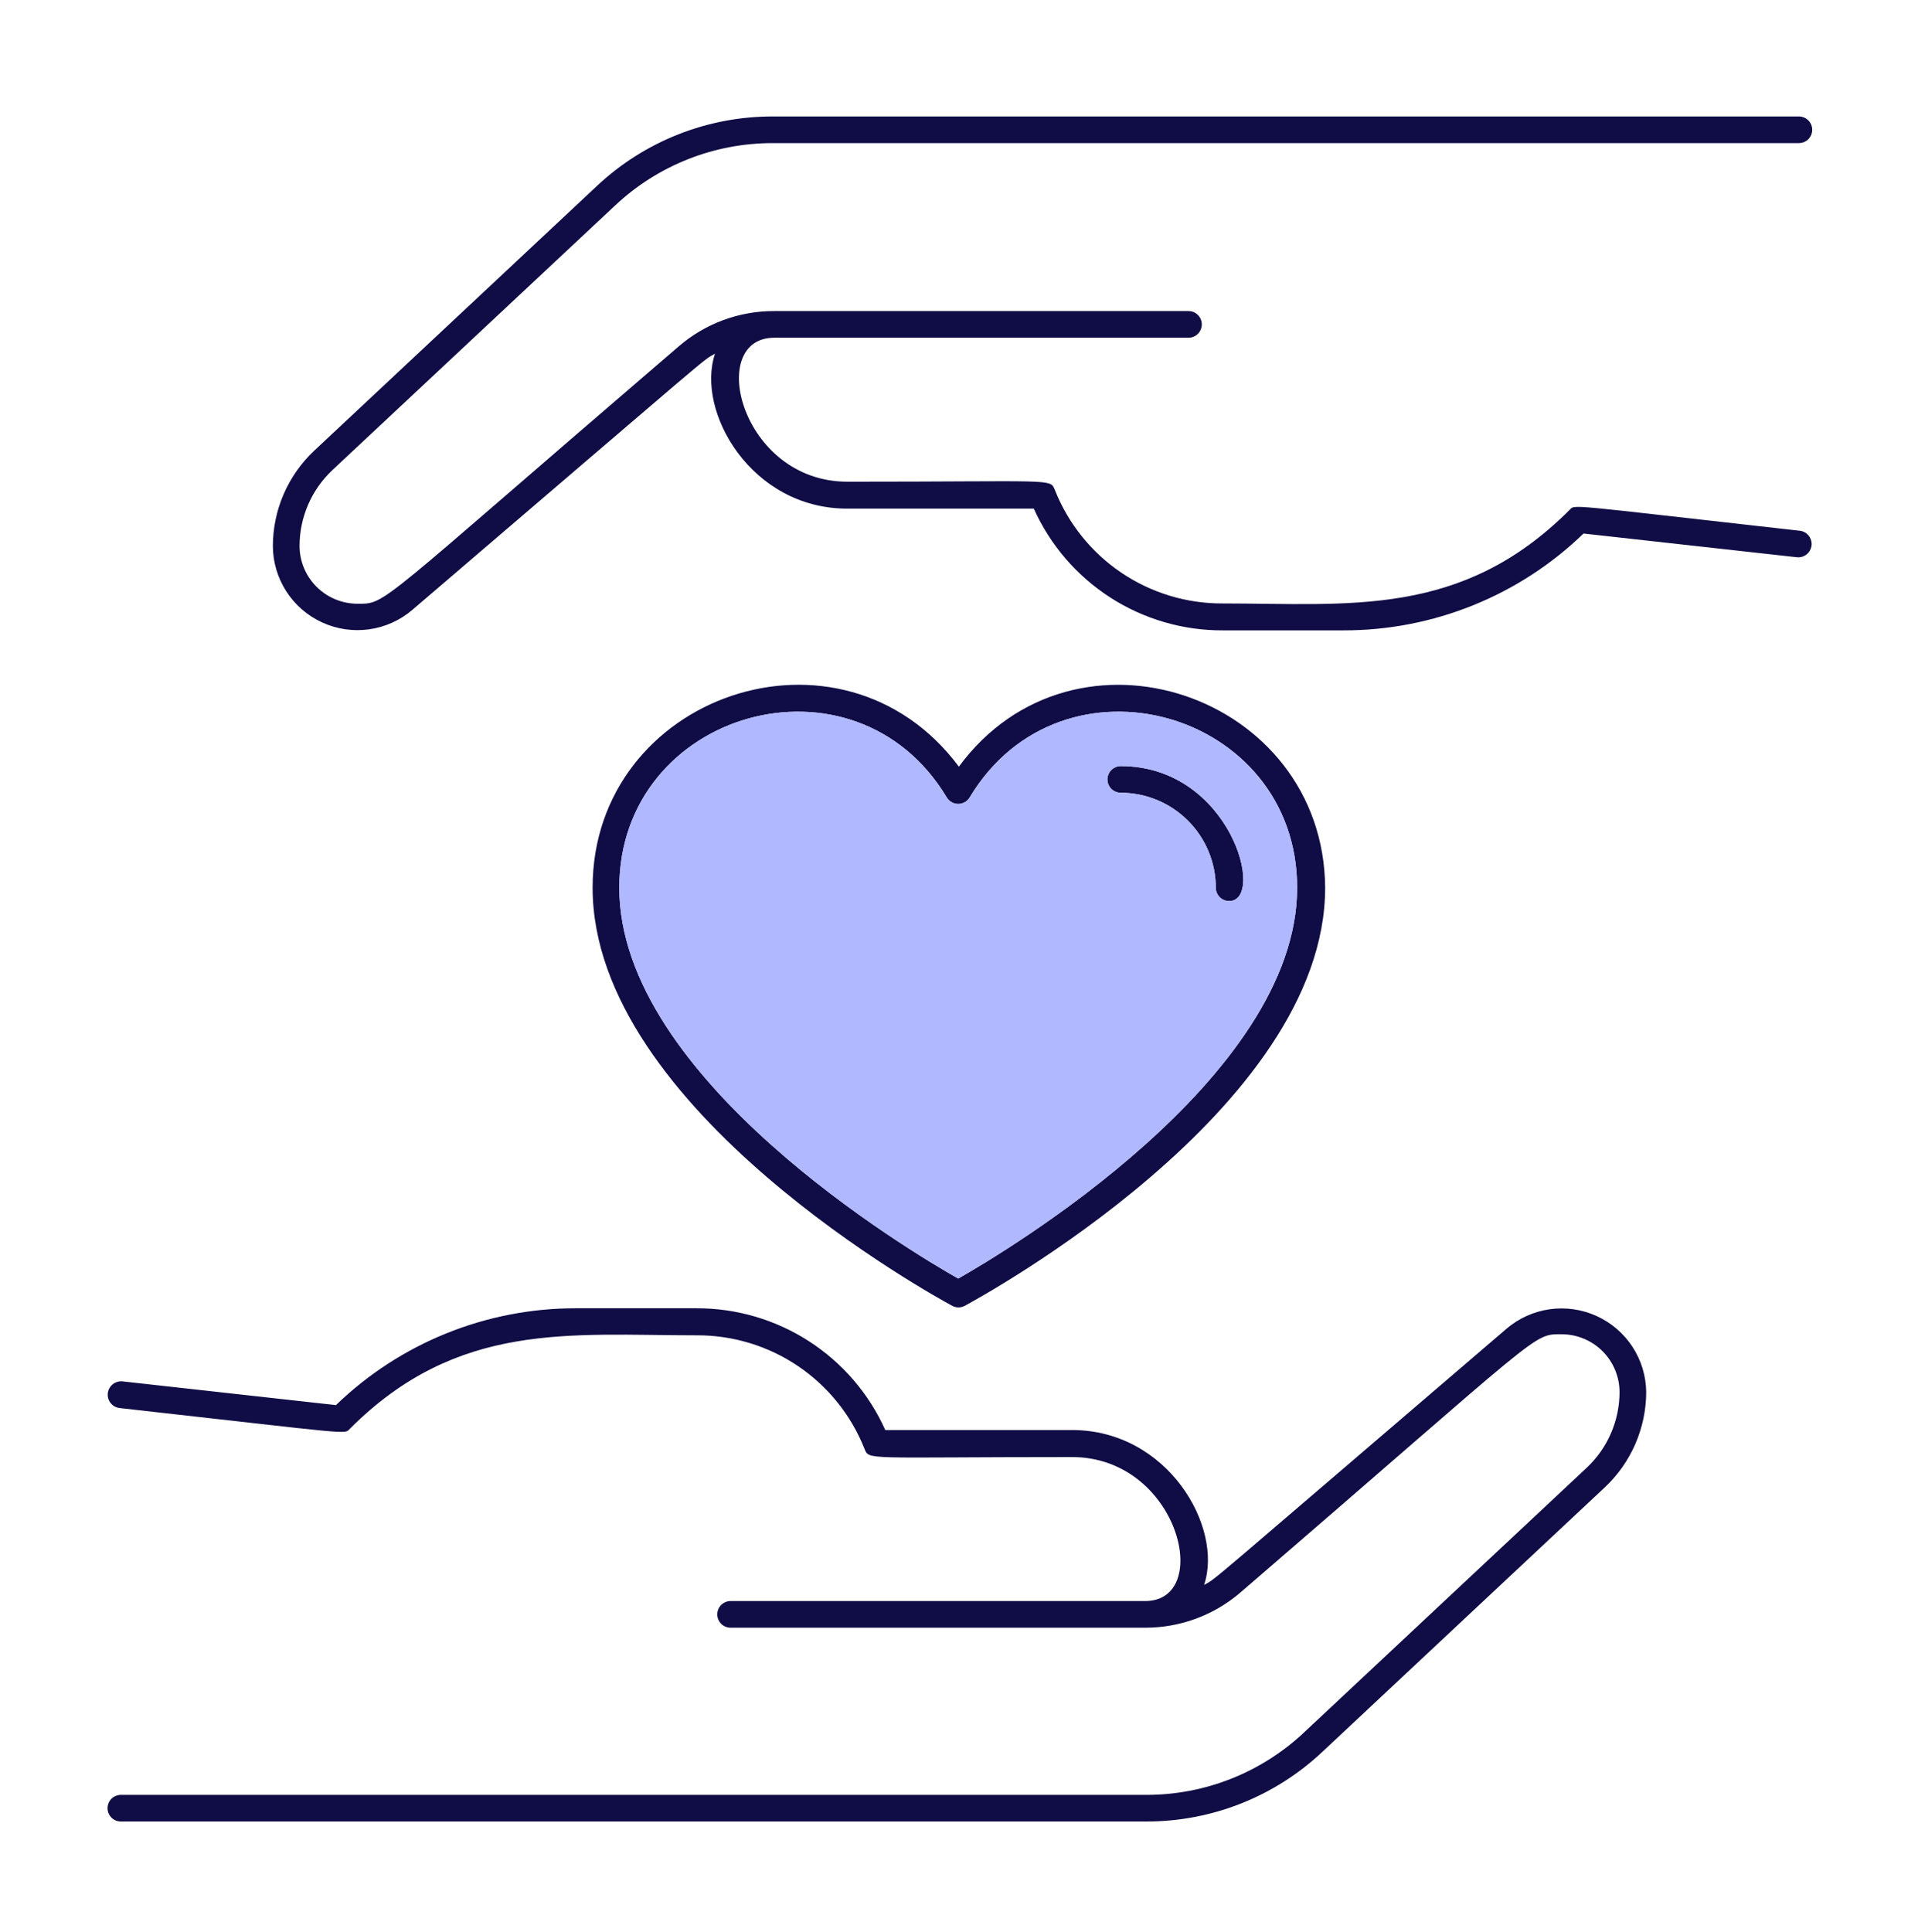 <?xml version="1.0" encoding="UTF-8"?> <svg xmlns="http://www.w3.org/2000/svg" width="140" height="141" viewBox="0 0 140 141" fill="none"><g id="Picto_1"><g id="Vector"><path d="M109.972 96.972C87.363 116.329 88.901 115.104 87.889 115.678C89.31 111.468 85.251 104.371 78.244 104.371H64.619C63.427 101.716 61.49 99.463 59.042 97.886C56.594 96.309 53.741 95.475 50.828 95.485H42.04C35.502 95.476 29.219 98.011 24.521 102.553L8.95 100.822C8.692 100.794 8.433 100.869 8.23 101.031C8.028 101.194 7.898 101.43 7.869 101.688C7.841 101.945 7.916 102.204 8.079 102.406C8.241 102.609 8.477 102.738 8.736 102.767C26.137 104.711 25.086 104.711 25.553 104.264C33.427 96.399 41.592 97.458 50.857 97.458C53.495 97.448 56.075 98.233 58.26 99.711C60.444 101.189 62.131 103.291 63.101 105.742C63.451 106.597 63.101 106.344 78.244 106.344C86.03 106.344 88.59 116.854 83.587 116.854H53.329C53.071 116.854 52.824 116.957 52.641 117.139C52.459 117.321 52.356 117.569 52.356 117.826C52.356 118.084 52.459 118.332 52.641 118.514C52.824 118.696 53.071 118.799 53.329 118.799H83.616C86.147 118.797 88.593 117.894 90.517 116.251C112.813 97.04 111.84 97.381 113.991 97.381C115.111 97.383 116.183 97.829 116.975 98.619C117.767 99.41 118.212 100.482 118.215 101.6C118.214 102.635 118.001 103.659 117.59 104.609C117.178 105.558 116.576 106.414 115.821 107.122L95.178 126.45C92.062 129.378 87.943 131.006 83.665 131H8.823C8.565 131 8.318 131.102 8.135 131.285C7.953 131.467 7.85 131.714 7.85 131.972C7.85 132.23 7.953 132.477 8.135 132.66C8.318 132.842 8.565 132.944 8.823 132.944H83.665C88.439 132.952 93.035 131.137 96.512 127.869L117.154 108.542C118.1 107.649 118.855 106.573 119.372 105.38C119.889 104.186 120.158 102.9 120.161 101.6C120.148 100.427 119.8 99.281 119.159 98.298C118.517 97.315 117.609 96.535 116.539 96.05C115.47 95.564 114.284 95.393 113.121 95.556C111.958 95.72 110.865 96.211 109.972 96.972Z" fill="#100C45"></path><path d="M131.363 38.736C113.962 36.792 115.013 36.792 114.546 37.239C106.663 45.104 98.507 44.044 89.242 44.044C86.604 44.055 84.024 43.27 81.839 41.792C79.655 40.314 77.968 38.212 76.998 35.761C76.648 34.906 76.998 35.158 61.855 35.158C54.069 35.158 51.509 24.649 56.512 24.649H86.75C87.008 24.649 87.256 24.546 87.438 24.364C87.621 24.181 87.723 23.934 87.723 23.676C87.723 23.419 87.621 23.171 87.438 22.989C87.256 22.807 87.008 22.704 86.75 22.704H56.492C53.946 22.7 51.483 23.611 49.553 25.271C27.256 44.404 28.249 44.064 26.088 44.064C24.969 44.061 23.896 43.616 23.105 42.825C22.313 42.035 21.867 40.963 21.865 39.844C21.866 38.811 22.079 37.788 22.488 36.839C22.898 35.889 23.497 35.033 24.249 34.322L44.901 14.995C48.017 12.066 52.136 10.438 56.414 10.444H131.305C131.563 10.444 131.811 10.342 131.993 10.16C132.176 9.977 132.278 9.73 132.278 9.472C132.278 9.214 132.176 8.967 131.993 8.785C131.811 8.602 131.563 8.5 131.305 8.5H56.414C51.641 8.492 47.045 10.308 43.568 13.575L22.925 32.903C21.978 33.795 21.223 34.871 20.706 36.064C20.189 37.258 19.921 38.544 19.918 39.844C19.921 41.02 20.261 42.17 20.897 43.159C21.533 44.148 22.439 44.935 23.509 45.427C24.578 45.918 25.765 46.094 26.931 45.934C28.097 45.773 29.192 45.283 30.088 44.521C52.716 25.164 51.178 26.389 52.191 25.815C50.77 30.025 54.828 37.122 61.835 37.122H75.461C76.653 39.777 78.59 42.03 81.038 43.607C83.485 45.184 86.339 46.019 89.251 46.008H98.069C104.606 46.017 110.89 43.482 115.587 38.94L131.159 40.671C131.416 40.698 131.673 40.622 131.874 40.46C132.074 40.297 132.202 40.062 132.23 39.806C132.257 39.549 132.181 39.292 132.018 39.092C131.856 38.891 131.62 38.763 131.363 38.736Z" fill="#100C45"></path><path d="M69.475 95.29C69.623 95.376 69.791 95.421 69.962 95.421C70.133 95.421 70.301 95.376 70.448 95.29C71.519 94.707 96.726 80.999 96.726 64.792C96.629 50.704 78.448 44.472 69.991 55.954C61.436 44.472 43.256 50.694 43.256 64.792C43.256 80.999 68.405 94.707 69.475 95.29ZM69.106 58.2C69.192 58.345 69.314 58.465 69.461 58.549C69.608 58.632 69.774 58.676 69.942 58.676C70.111 58.676 70.277 58.632 70.424 58.549C70.571 58.465 70.693 58.345 70.779 58.2C77.514 46.981 94.682 51.861 94.682 64.792C94.682 78.694 73.368 91.372 69.942 93.317C66.507 91.372 45.203 78.733 45.203 64.792C45.203 51.861 62.371 46.981 69.106 58.2Z" fill="#100C45"></path><path d="M81.806 57.86C83.646 57.862 85.409 58.593 86.71 59.893C88.011 61.192 88.743 62.954 88.745 64.792C88.745 65.049 88.848 65.297 89.03 65.479C89.213 65.662 89.46 65.764 89.719 65.764C92.424 65.764 89.816 55.915 81.806 55.915C81.548 55.915 81.3 56.018 81.118 56.2C80.936 56.382 80.833 56.63 80.833 56.888C80.833 57.145 80.936 57.393 81.118 57.575C81.3 57.757 81.548 57.86 81.806 57.86Z" fill="#100C45"></path><path fill-rule="evenodd" clip-rule="evenodd" d="M69.106 58.2C69.192 58.345 69.314 58.465 69.461 58.549C69.608 58.632 69.774 58.676 69.942 58.676C70.111 58.676 70.277 58.632 70.424 58.549C70.571 58.465 70.693 58.345 70.779 58.2C77.514 46.981 94.682 51.861 94.682 64.792C94.682 78.694 73.368 91.372 69.942 93.317C66.507 91.372 45.203 78.733 45.203 64.792C45.203 51.861 62.371 46.981 69.106 58.2ZM86.71 59.893C85.409 58.593 83.646 57.862 81.806 57.86C81.548 57.86 81.3 57.757 81.118 57.575C80.936 57.393 80.833 57.145 80.833 56.888C80.833 56.63 80.936 56.382 81.118 56.2C81.3 56.018 81.548 55.915 81.806 55.915C89.816 55.915 92.424 65.764 89.719 65.764C89.46 65.764 89.213 65.662 89.03 65.479C88.848 65.297 88.745 65.049 88.745 64.792C88.743 62.954 88.011 61.192 86.71 59.893Z" fill="#B0B8FF"></path></g></g></svg> 
